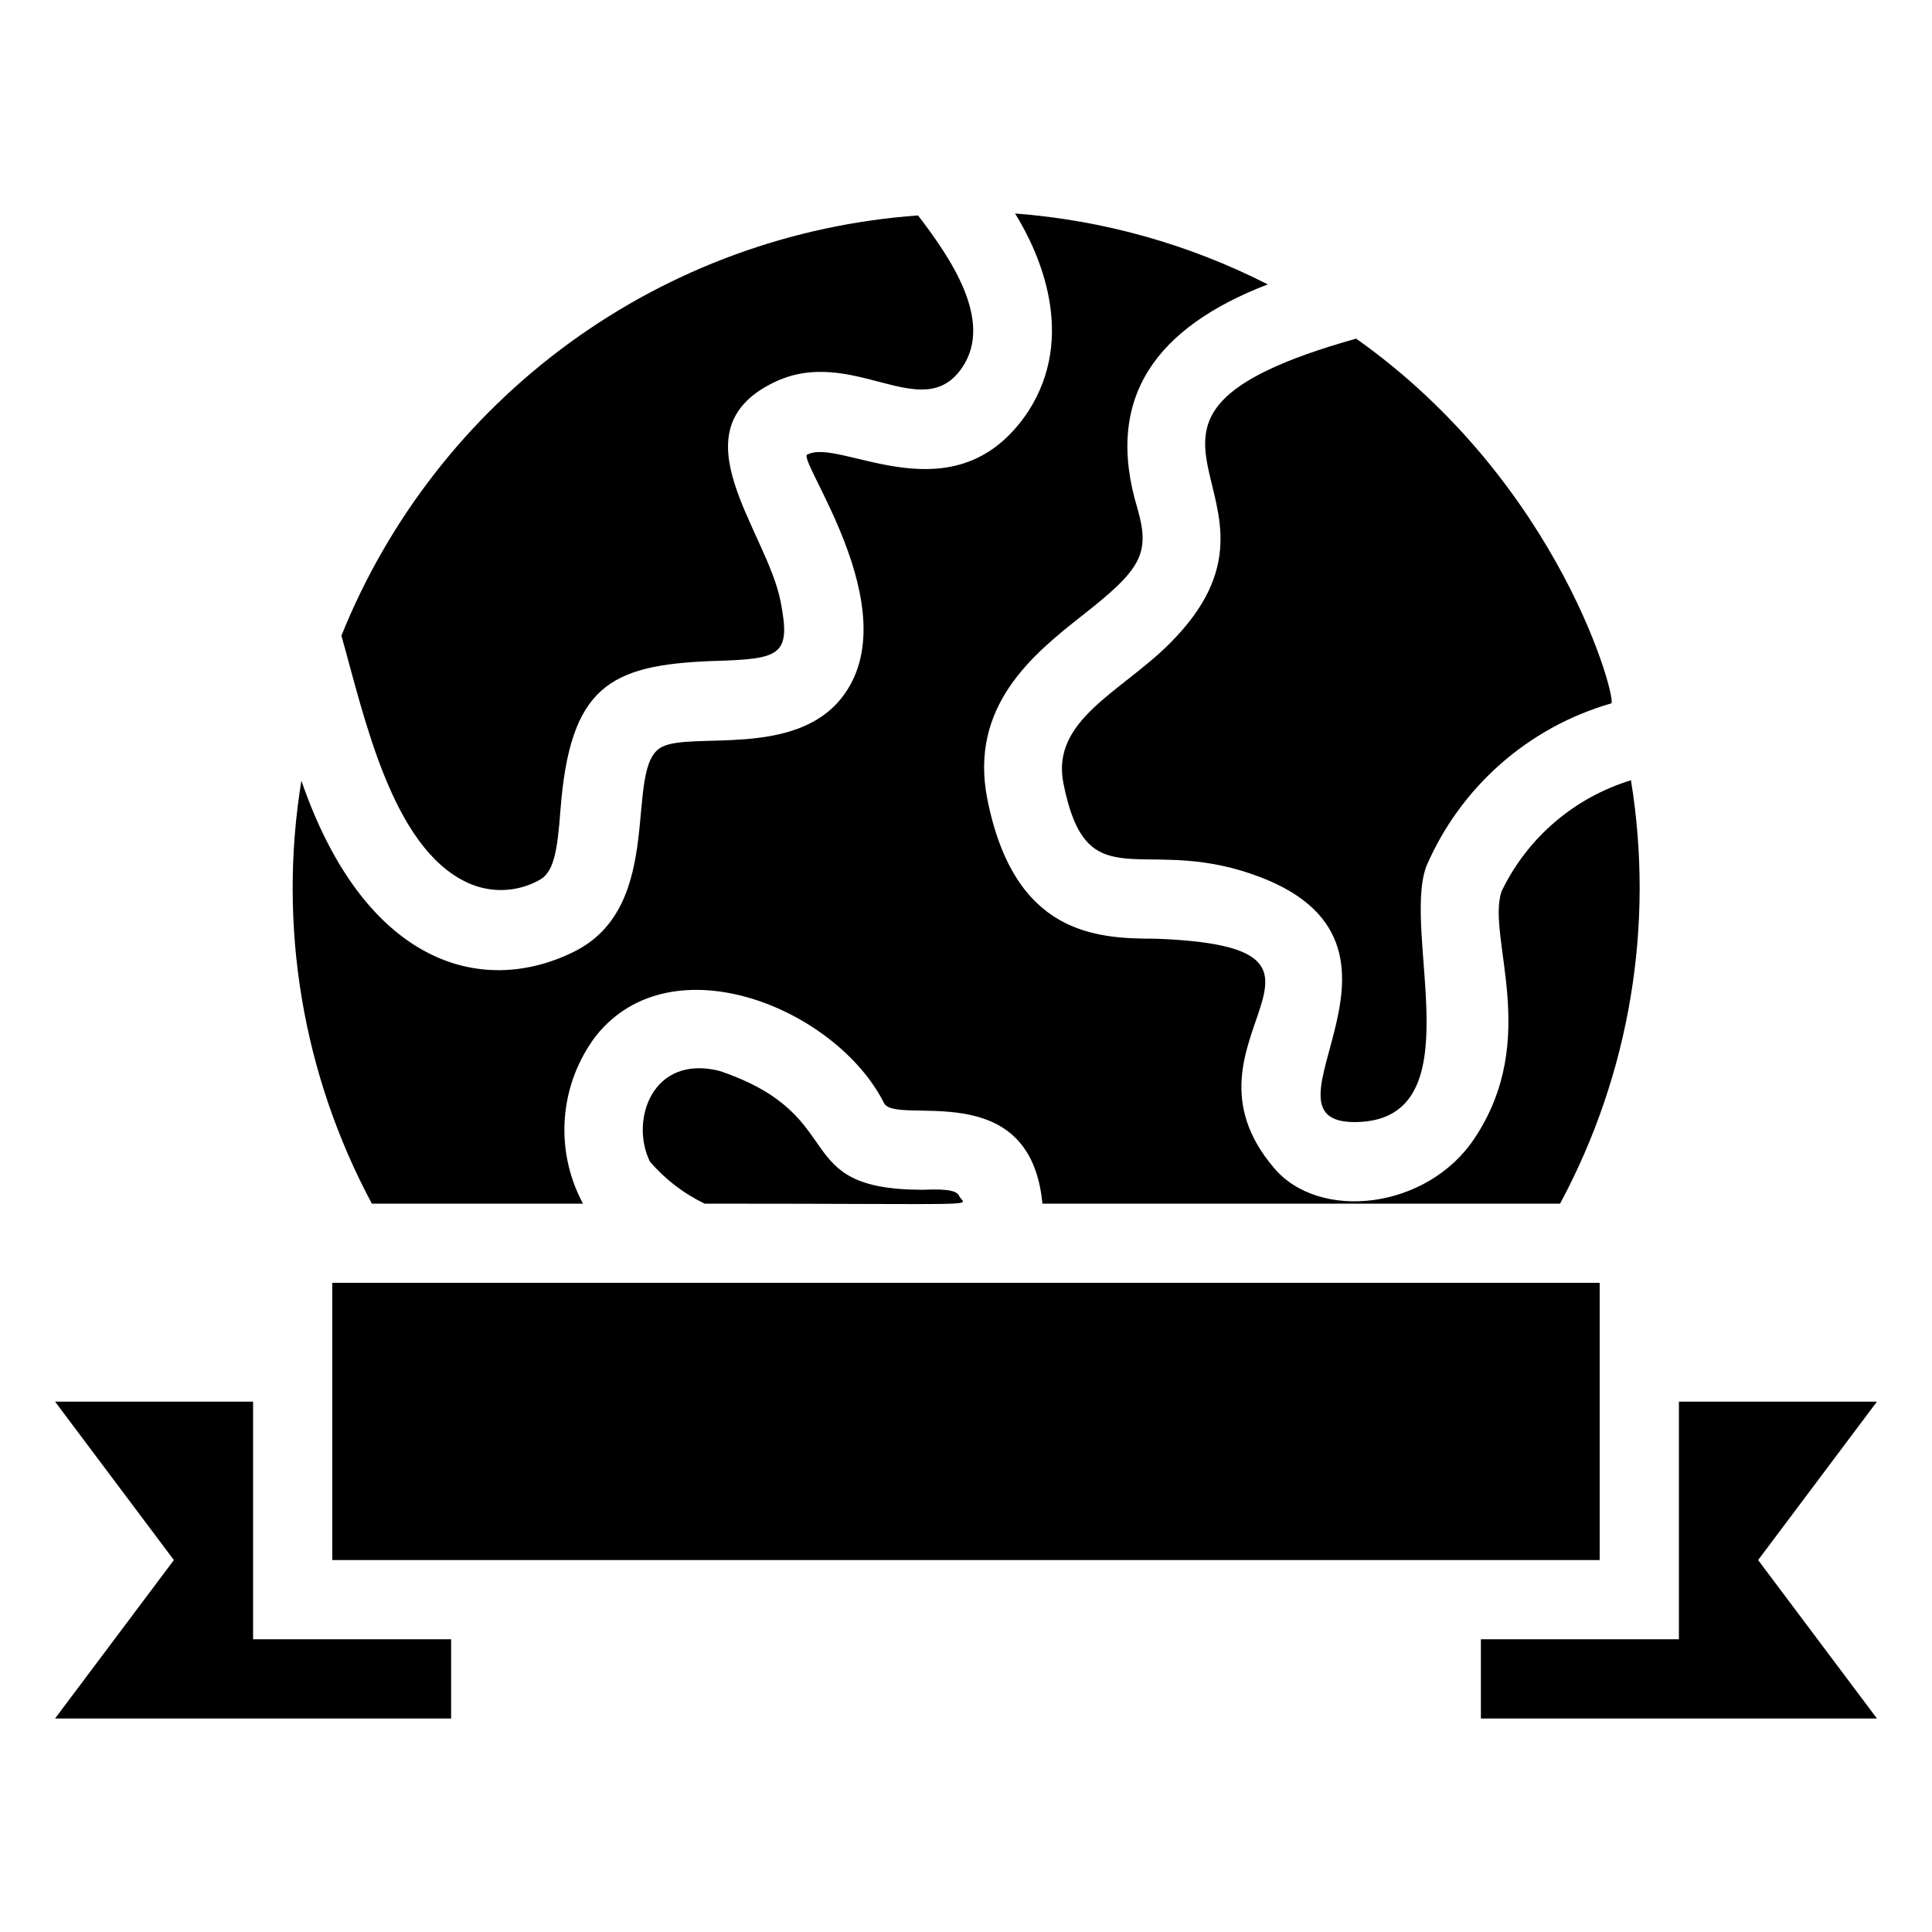 <?xml version="1.0" encoding="UTF-8"?>
<!-- Uploaded to: ICON Repo, www.svgrepo.com, Generator: ICON Repo Mixer Tools -->
<svg fill="#000000" width="800px" height="800px" version="1.1" viewBox="144 144 512 512" xmlns="http://www.w3.org/2000/svg">
 <g>
  <path d="m211.07 515.45h-52.48l31.488 41.984-31.488 41.984h104.96v-20.992h-52.48z"/>
  <path d="m641.41 515.45h-52.48v62.977h-52.48v20.992h104.96l-31.488-41.984z"/>
  <path d="m567.93 483.96h-335.87v73.473h335.87z"/>
  <path d="m267.75 377.85c6.051 2.867 13.109 2.672 18.996-0.523 3.988-1.996 4.934-7.453 5.773-18.578 2.519-32.852 13.016-38.52 40.199-39.57 18.055-0.523 20.992-1.258 18.156-15.742-3.672-18.895-28.129-45.027-2.098-57.938 20.992-10.496 39.676 11.652 50.277-4.199 8.293-12.387-3.254-29.074-11.754-40.199l-0.004-0.004c-33.348 2.383-65.355 14.086-92.375 33.773-27.02 19.691-47.965 46.574-60.445 77.59 6.086 21.516 13.328 56.051 33.273 65.391z"/>
  <path d="m453.95 314.56c-12.91 12.91-31.488 20.258-28.129 37.051 5.984 30.125 19.418 14.906 47.023 23.09 57.309 17.215 0 67.594 30.965 66.648 30.957-0.941 11.645-49.75 18.152-67.699 9.027-21.035 27.02-36.91 49.02-43.242 1.785 0-13.016-58.043-67.594-96.668-78.828 22.145-9.555 41.145-49.438 80.82z"/>
  <path d="m388.56 459.3c-36.105 0-18.578-19.523-53.844-31.488-17.949-4.512-23.824 13.227-18.473 24.035h-0.004c4.012 4.668 8.941 8.457 14.488 11.129 77.984 0 68.75 0.84 67.488-1.996-0.527-1.258-2.414-1.996-9.656-1.68z"/>
  <path d="m298.5 462.98c-3.75-6.969-5.422-14.871-4.805-22.762 0.613-7.891 3.484-15.441 8.27-21.742 20.258-25.297 63.816-7.031 76.305 17.844 3.148 6.191 38.73-7.66 41.984 26.66h137.18c18.449-34.312 25.055-73.754 18.789-112.2-15.062 4.594-27.516 15.289-34.32 29.492-3.988 12.176 10.496 38.941-7.137 65.391-12.492 18.895-41.25 22.148-53.215 7.766-28.863-34.008 29.703-58.465-31.488-60.668-15.742 0-37.262-1.156-44.398-36.945-4.934-24.77 12.281-38.52 24.875-48.492 15.848-12.387 18.367-16.48 14.906-28.551-9.027-29.703 5.352-48.176 34.531-59.406l-0.004 0.004c-20.855-10.637-43.617-17.023-66.965-18.789 6.508 10.496 16.375 32.539 3.465 52.48-19.312 28.969-49.543 6.926-58.359 11.336-4.094 0 27.289 41.25 8.922 64.551-12.594 15.953-39.887 8.922-47.652 13.016-10.496 5.352 1.574 41.984-23.301 54.266s-55.629 2.832-72.211-45.344c-6.273 38.402 0.293 77.805 18.684 112.1z"/>
 </g>
</svg>